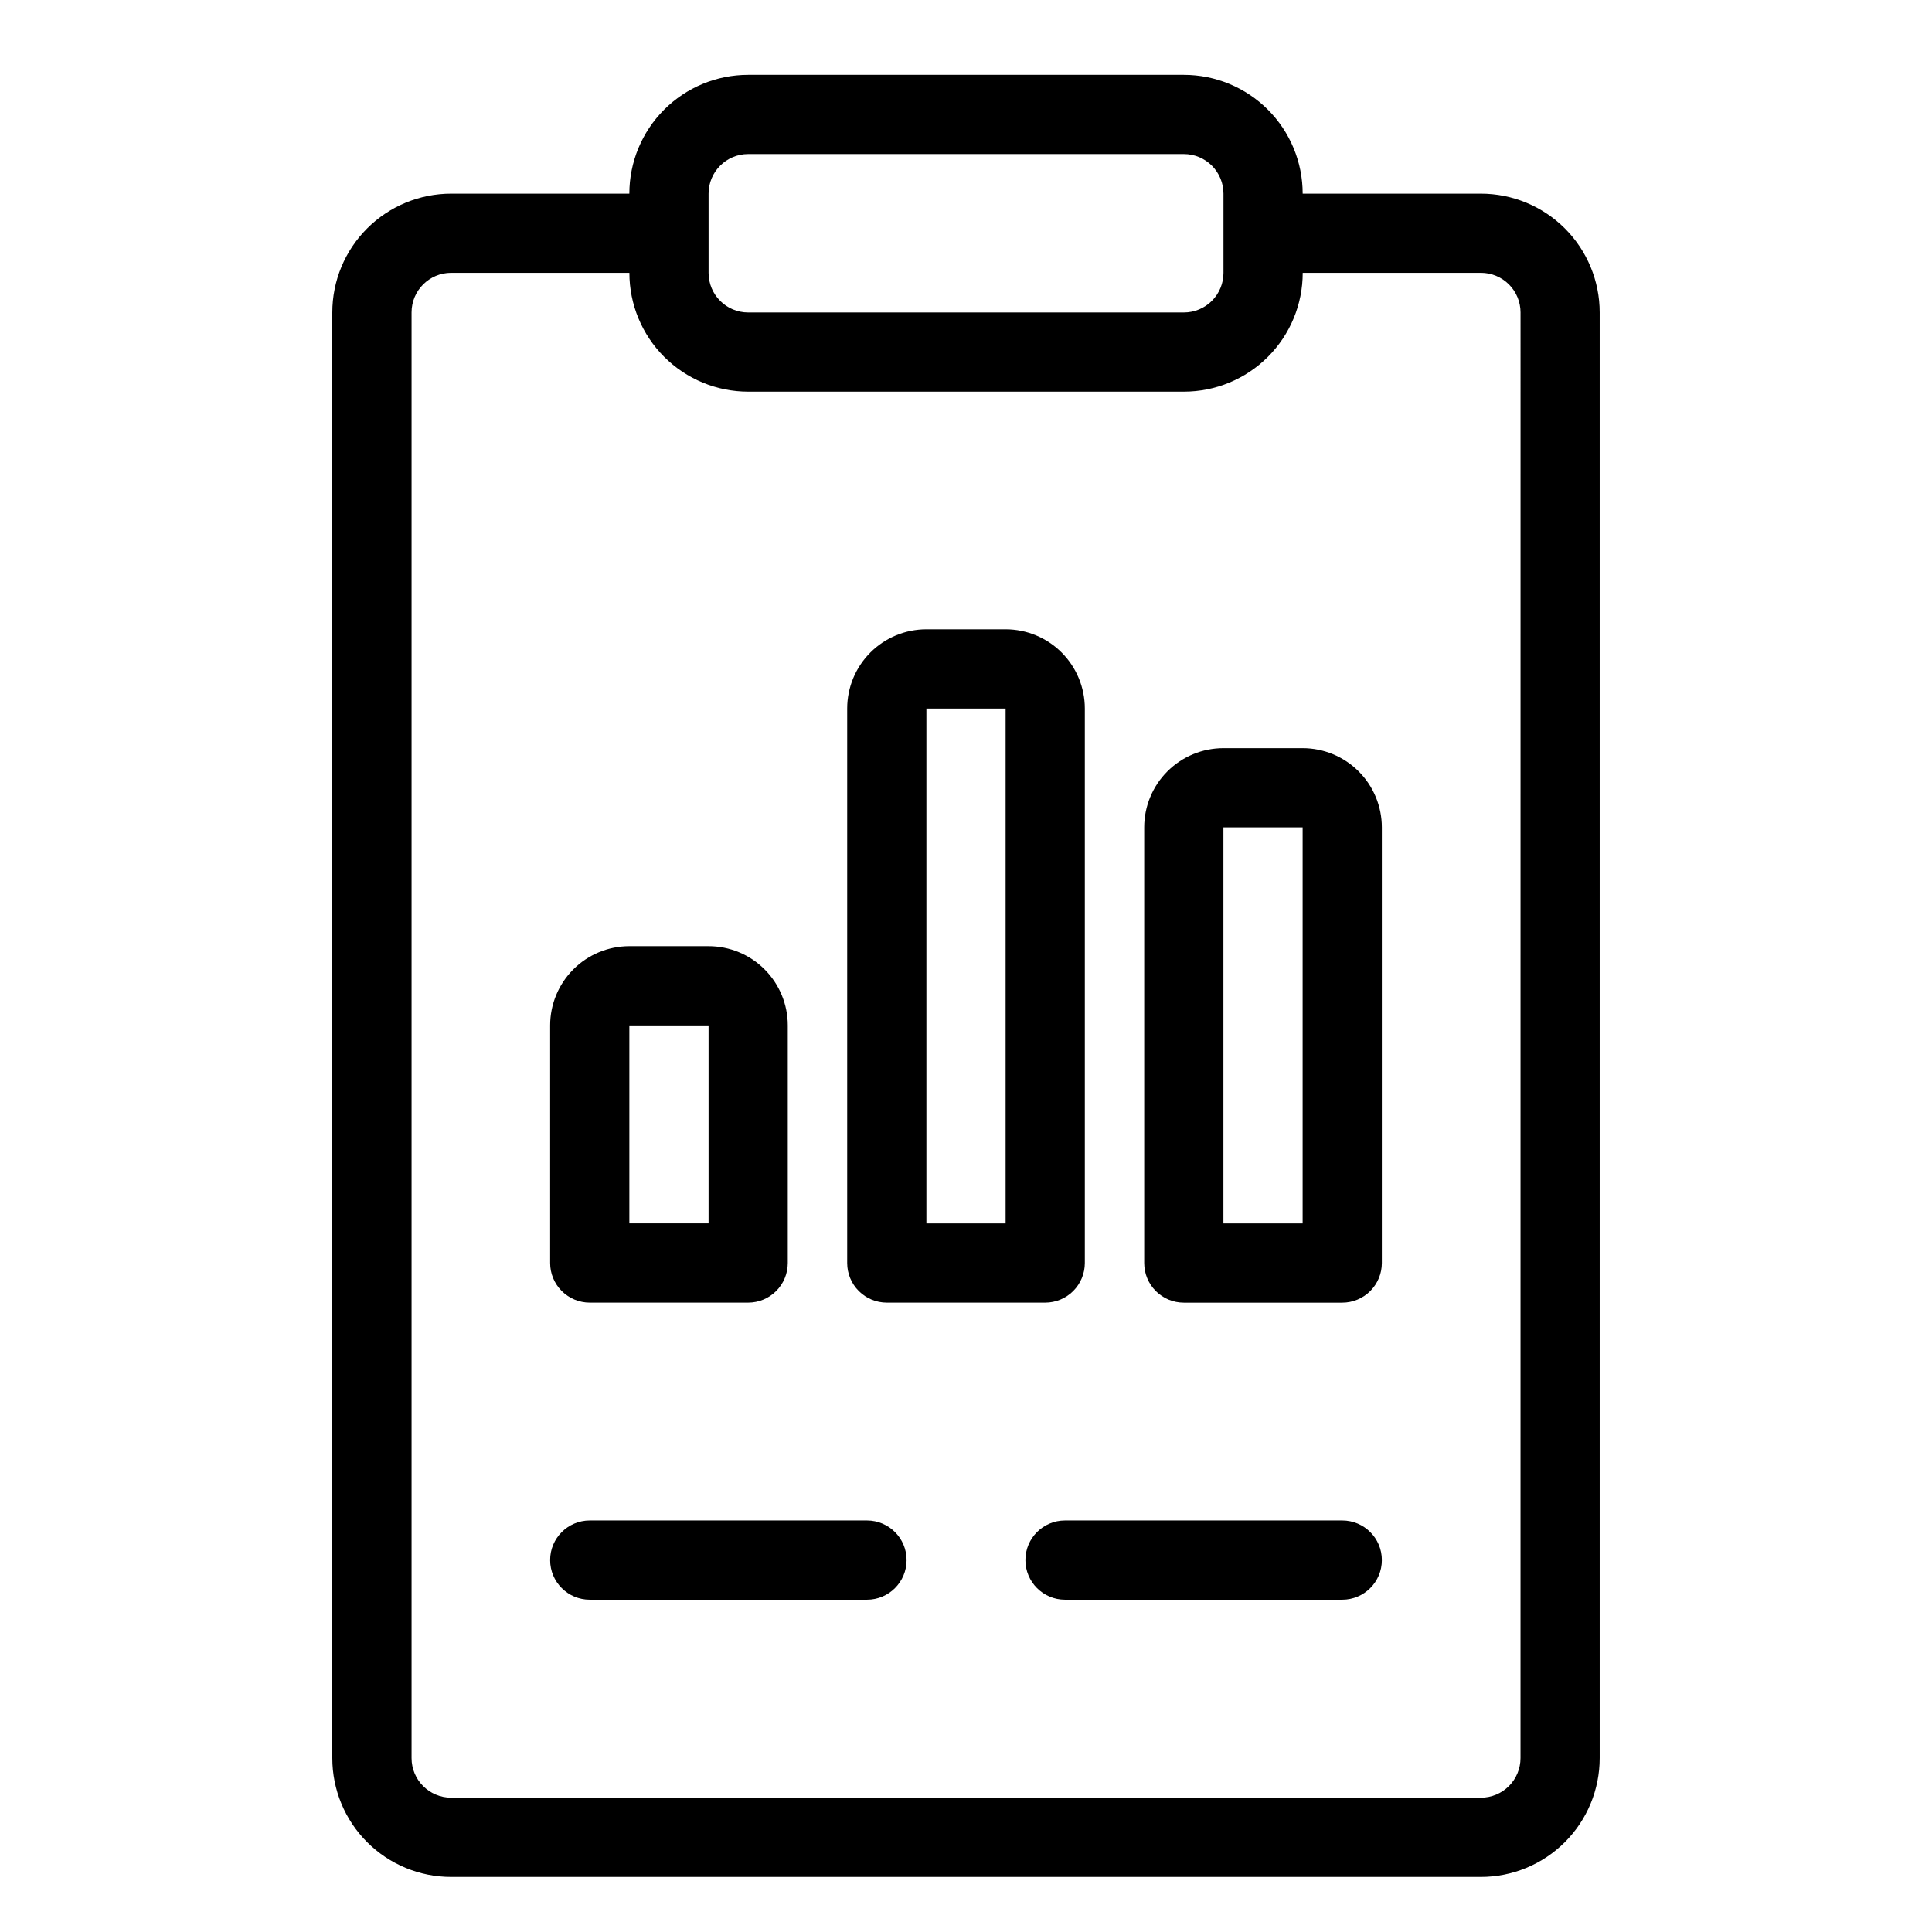 <?xml version="1.0" encoding="UTF-8"?>
<!-- Uploaded to: ICON Repo, www.svgrepo.com, Generator: ICON Repo Mixer Tools -->
<svg fill="#000000" width="800px" height="800px" version="1.1" viewBox="144 144 512 512" xmlns="http://www.w3.org/2000/svg">
 <g>
  <path d="m536.45 195.32h-47.23c0-8.348-3.316-16.359-9.223-22.266-5.906-5.902-13.914-9.223-22.266-9.223h-115.46c-8.352 0-16.359 3.32-22.266 9.223-5.902 5.906-9.223 13.918-9.223 22.266h-47.23c-8.352 0-16.359 3.32-22.266 9.223-5.906 5.906-9.223 13.914-9.223 22.266v383.11c0 8.352 3.316 16.363 9.223 22.266 5.906 5.906 13.914 9.223 22.266 9.223h272.89c8.352 0 16.363-3.316 22.266-9.223 5.906-5.902 9.223-13.914 9.223-22.266v-383.11c0-8.352-3.316-16.359-9.223-22.266-5.902-5.902-13.914-9.223-22.266-9.223zm-204.67 0c0-5.797 4.699-10.496 10.496-10.496h115.46c2.785 0 5.453 1.109 7.422 3.074 1.969 1.969 3.074 4.641 3.074 7.422v20.992c0 2.785-1.105 5.453-3.074 7.422s-4.637 3.074-7.422 3.074h-115.46c-5.797 0-10.496-4.699-10.496-10.496zm215.17 414.59c0 2.785-1.105 5.453-3.074 7.422s-4.637 3.074-7.422 3.074h-272.89c-5.797 0-10.496-4.699-10.496-10.496v-383.11c0-5.797 4.699-10.496 10.496-10.496h47.23c0 8.352 3.32 16.363 9.223 22.266 5.906 5.906 13.914 9.223 22.266 9.223h115.46c8.352 0 16.359-3.316 22.266-9.223 5.906-5.902 9.223-13.914 9.223-22.266h47.23c2.785 0 5.453 1.105 7.422 3.074s3.074 4.641 3.074 7.422z"/>
  <path d="m300.29 489.21h41.984c2.785 0 5.453-1.105 7.422-3.074s3.074-4.637 3.074-7.422v-62.977c0-5.566-2.211-10.906-6.148-14.844s-9.277-6.148-14.844-6.148h-20.992c-5.566 0-10.906 2.211-14.844 6.148s-6.148 9.277-6.148 14.844v62.977c0 2.785 1.105 5.453 3.074 7.422s4.641 3.074 7.422 3.074zm10.496-73.473h20.992v52.48h-20.992z"/>
  <path d="m379.01 489.21h41.984c2.781 0 5.453-1.105 7.422-3.074 1.965-1.969 3.074-4.637 3.074-7.422v-146.95c0-5.566-2.215-10.906-6.148-14.844-3.938-3.938-9.277-6.148-14.844-6.148h-20.992c-5.57 0-10.91 2.211-14.844 6.148-3.938 3.938-6.148 9.277-6.148 14.844v146.95c0 2.785 1.105 5.453 3.074 7.422s4.637 3.074 7.422 3.074zm10.496-157.44h20.992v136.45h-20.992z"/>
  <path d="m489.21 342.27h-20.992c-5.566 0-10.906 2.211-14.844 6.148s-6.148 9.277-6.148 14.844v115.46c0 2.785 1.105 5.453 3.074 7.422s4.637 3.074 7.422 3.074h41.984c2.785 0 5.453-1.105 7.422-3.074s3.074-4.637 3.074-7.422v-115.46c0-5.566-2.211-10.906-6.148-14.844s-9.277-6.148-14.844-6.148zm0 125.95h-20.992v-104.96h20.992z"/>
  <path d="m373.76 546.94h-73.473c-5.797 0-10.496 4.699-10.496 10.496s4.699 10.496 10.496 10.496h73.473c5.797 0 10.496-4.699 10.496-10.496s-4.699-10.496-10.496-10.496z"/>
  <path d="m499.71 546.94h-73.473c-5.797 0-10.496 4.699-10.496 10.496s4.699 10.496 10.496 10.496h73.473c5.797 0 10.496-4.699 10.496-10.496s-4.699-10.496-10.496-10.496z"/>
 </g>
</svg>